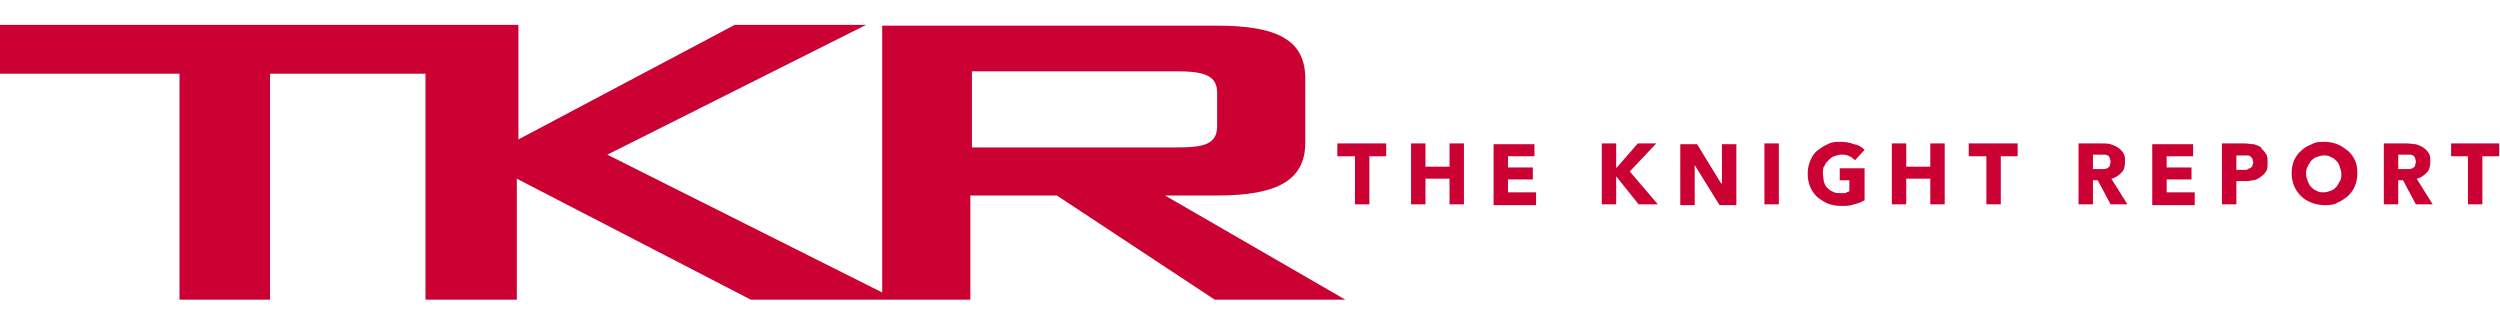 <?xml version="1.0" encoding="UTF-8"?>
<svg id="Layer_1" xmlns="http://www.w3.org/2000/svg" version="1.1" viewBox="0 0 312 40">
  <!-- Generator: Adobe Illustrator 29.0.0, SVG Export Plug-In . SVG Version: 2.1.0 Build 186)  -->
  <defs>
    <style>
      .st0 {
        fill: #cc0133;
      }

      .st1 {
        display: none;
        fill: gray;
      }
    </style>
  </defs>
  <rect class="st1" x="-997.2" y="-170.9" width="2333" height="386"/>
  <path class="st0" d="M206.7,17.9h-2.3l-2.7,3.1h0v-3.1h-1.8v7.6h1.8v-3.5h0l2.8,3.5h2.4l-3.5-4.1,3.3-3.5ZM188.2,22.4h3.1v-1.5h-3.1v-1.4h3.3v-1.5h-5.1v7.6h5.3v-1.6h-3.5v-1.6ZM293,18.8c-.4-.3-.8-.6-1.3-.8-.5-.2-1.1-.3-1.6-.3s-1.1,0-1.6.3c-.5.2-.9.4-1.3.8-.4.3-.7.8-.9,1.2-.2.5-.3,1-.3,1.6s.1,1.1.3,1.6c.2.5.5.9.9,1.3.4.4.8.6,1.3.8.5.2,1.1.3,1.6.3s1.1,0,1.6-.3c.5-.2.9-.5,1.3-.8.4-.4.7-.8.9-1.3.2-.5.3-1,.3-1.6s-.1-1.2-.3-1.6-.5-.9-.9-1.2ZM292,22.6c-.1.3-.3.5-.4.7-.2.2-.4.4-.7.5-.3.1-.6.2-.9.2s-.6,0-.9-.2c-.3-.1-.5-.3-.7-.5-.2-.2-.3-.5-.4-.7-.1-.3-.2-.6-.2-.9s0-.6.2-.9c.1-.3.3-.5.4-.7.2-.2.4-.4.7-.5.3-.1.6-.2.9-.2s.6,0,.9.2c.3.1.5.3.7.5.2.2.3.4.4.7.1.3.2.6.2.9s0,.7-.2.9ZM214.8,22.9h0l-3-4.9h-2.1v7.6h1.8v-5s0,0,0,0l3.1,5h2.1v-7.6h-1.8v4.9ZM151.9,24.4c7.5,0,11-1.9,11-6.6v-8c0-4.8-3.5-6.6-11-6.6h-41.8v33.3l-34.3-17.2L108.1,3.1h-16.4l-27,14.3V3.1H0v6.1h22.4v28.2h11.3V9.2h19.4v28.2h11.4v-15.1l29.2,15.1h27.4v-13h10.8l19.7,13h16.3l-22.5-13h6.4ZM121.3,18.5v-9.6h25.5c3.5,0,5.1.5,5.1,2.7v4.1c0,2.3-1.6,2.7-5.1,2.7h-25.5ZM180.9,20.8h-3v-2.9h-1.8v7.6h1.8v-3.2h3v3.2h1.8v-7.6h-1.8v2.9ZM167,19.5h2.1v6h1.8v-6h2.1v-1.6h-6.1v1.6ZM220.2,25.5h1.8v-7.6h-1.8v7.6ZM270.4,22.4h3.1v-1.5h-3.1v-1.4h3.3v-1.5h-5.1v7.6h5.3v-1.6h-3.5v-1.6ZM264.8,21.5c.3-.3.4-.8.4-1.3s0-.8-.2-1.1c-.2-.3-.4-.5-.7-.7-.3-.2-.6-.3-.9-.4s-.7-.1-1.1-.1h-2.9v7.6h1.8v-3h.6l1.6,3h2.1l-2-3.2c.5-.1.9-.4,1.2-.7ZM263.3,20.7c0,.1-.2.2-.3.3-.1,0-.3.1-.4.1-.2,0-.3,0-.5,0h-.9v-1.8h1c.1,0,.3,0,.4,0,.1,0,.3,0,.4.1.1,0,.2.1.3.3,0,.1.1.3.1.4s0,.3-.1.5ZM229.4,22.5h1.4v1.4c-.2,0-.3.1-.5.2-.2,0-.4,0-.6,0-.4,0-.7,0-1-.2-.3-.1-.5-.3-.7-.5-.2-.2-.3-.5-.4-.8,0-.3-.1-.6-.1-1s0-.7.2-.9c.1-.3.3-.5.5-.7.2-.2.4-.4.7-.5.3-.1.6-.2.9-.2s.7,0,1,.2c.3.1.5.3.7.5l1.2-1.3c-.3-.3-.7-.6-1.3-.7-.5-.2-1.1-.3-1.7-.3s-1.1,0-1.6.3c-.5.2-.9.5-1.3.8-.4.3-.7.8-.9,1.3-.2.5-.3,1-.3,1.6s.1,1.1.3,1.6c.2.5.5.9.9,1.3.4.3.8.6,1.3.8.5.2,1.1.3,1.7.3s1.1,0,1.6-.2c.5-.1.9-.3,1.3-.5v-4h-3.1v1.5ZM282.2,18.4c-.3-.2-.6-.3-.9-.4-.4,0-.7-.1-1.2-.1h-2.8v7.6h1.8v-2.9h.9c.4,0,.8,0,1.1-.1.4,0,.7-.2,1-.4.3-.2.5-.4.7-.7.2-.3.2-.7.2-1.1s0-.8-.2-1.1c-.2-.3-.4-.5-.6-.7ZM281.1,20.7c0,.1-.2.2-.3.3-.1,0-.3.1-.4.2-.2,0-.3,0-.5,0h-.8v-1.8h.8c.2,0,.3,0,.5,0,.2,0,.3,0,.4.1.1,0,.2.2.3.3,0,.1.1.3.1.4s0,.3-.1.4ZM302.9,21.5c.3-.3.4-.8.4-1.3s0-.8-.2-1.1c-.2-.3-.4-.5-.7-.7-.3-.2-.6-.3-.9-.4-.3,0-.7-.1-1.1-.1h-2.9v7.6h1.8v-3h.6l1.6,3h2.1l-2-3.2c.5-.1.9-.4,1.2-.7ZM301.4,20.7c0,.1-.2.2-.3.3-.1,0-.3.1-.4.1-.2,0-.3,0-.5,0h-.9v-1.8h1c.1,0,.3,0,.4,0,.1,0,.3,0,.4.1.1,0,.2.1.3.3,0,.1.1.3.1.4s0,.3-.1.5ZM240.9,20.8h-3v-2.9h-1.8v7.6h1.8v-3.2h3v3.2h1.8v-7.6h-1.8v2.9ZM305.9,17.9v1.6h2.1v6h1.8v-6h2.1v-1.6h-6.1ZM245.8,19.5h2.1v6h1.8v-6h2.1v-1.6h-6.1v1.6Z"/>
</svg>